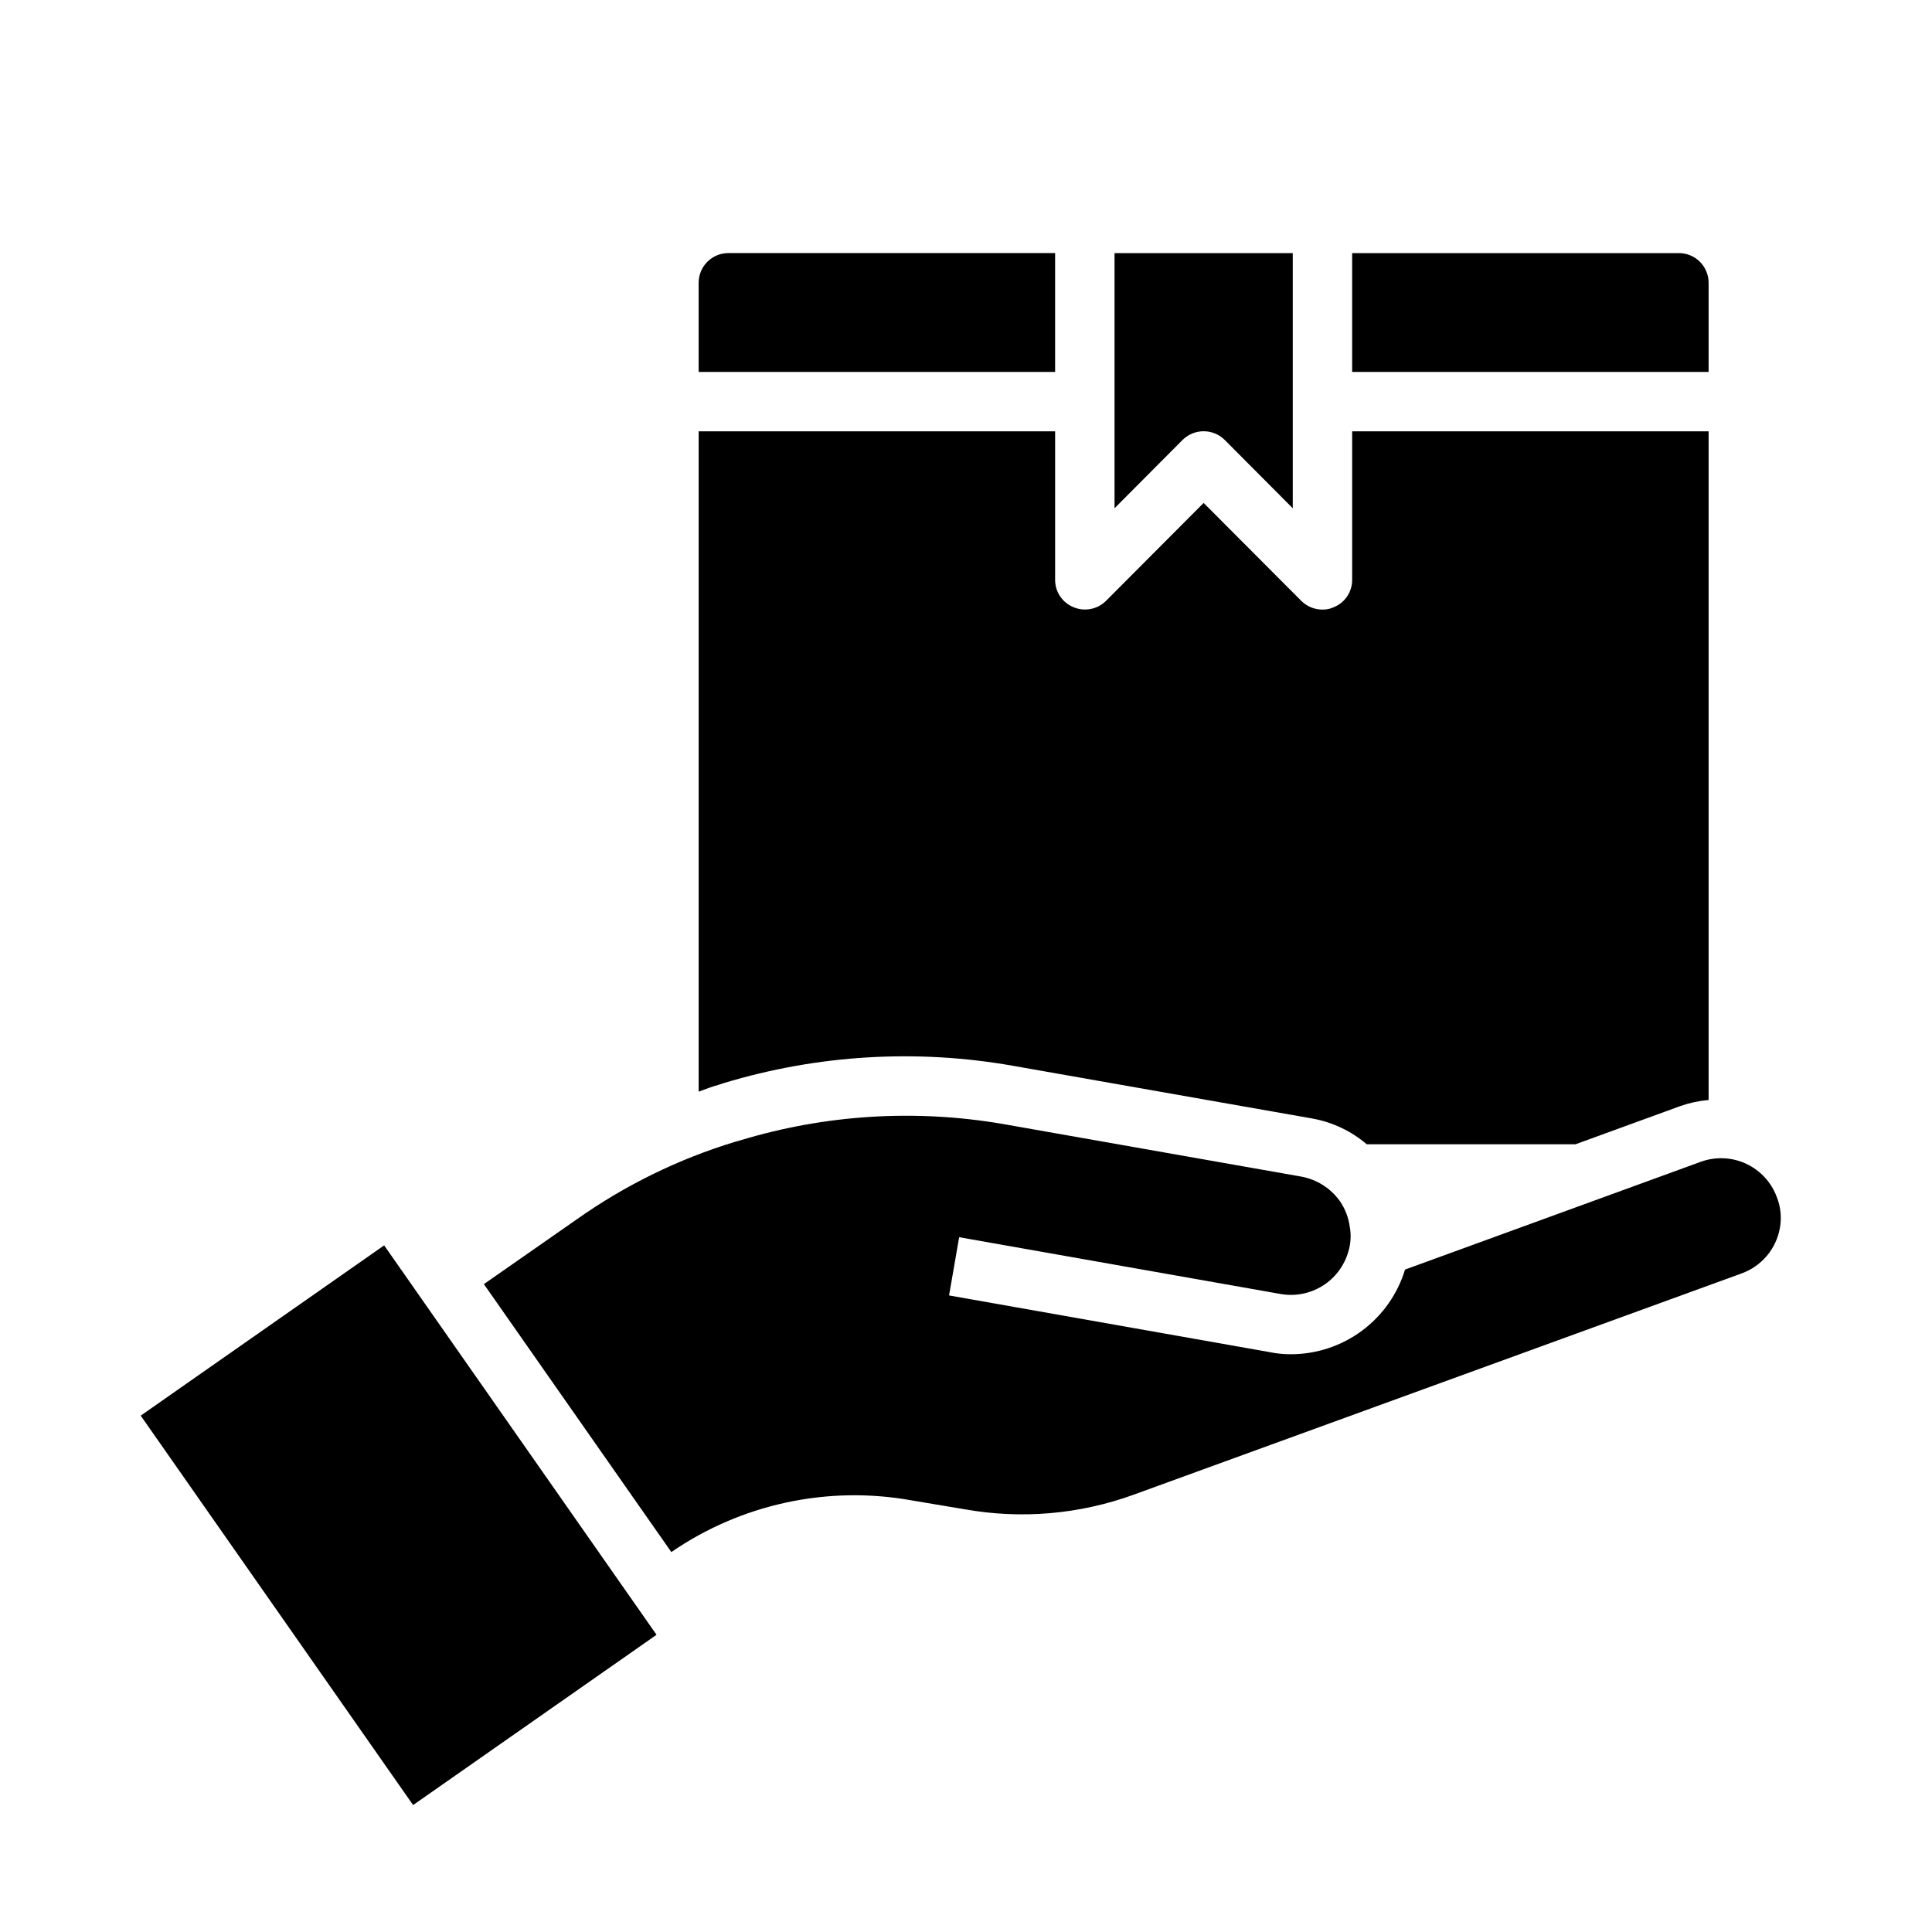 <?xml version="1.0" encoding="UTF-8"?>
<!-- Uploaded to: SVG Repo, www.svgrepo.com, Generator: SVG Repo Mixer Tools -->
<svg fill="#000000" width="800px" height="800px" version="1.1" viewBox="144 144 512 512" xmlns="http://www.w3.org/2000/svg">
 <g>
  <path d="m181.29 519.16 64.512-45.125 72.188 103.2-64.512 45.125z"/>
  <path d="m615.69 469.43c0.492-2.723 0.223-5.531-0.785-8.109-1.422-3.922-4.344-7.121-8.121-8.895-3.781-1.77-8.109-1.969-12.031-0.551l-78.406 28.574c-1.969 6.488-5.969 12.168-11.414 16.207-5.441 4.039-12.039 6.223-18.816 6.231-1.875 0.012-3.75-0.172-5.586-0.551l-85.02-15.035 2.676-15.43 85.098 15.035c3.856 0.699 7.836-0.055 11.164-2.121 3.332-2.062 5.777-5.293 6.863-9.059 0.66-2.141 0.797-4.406 0.391-6.613-0.328-2.426-1.219-4.742-2.598-6.769-2.426-3.426-6.098-5.769-10.23-6.531l-79.035-13.934c-23.246-4-47.102-2.519-69.668 4.328l-1.418 0.395c-14.934 4.551-29.047 11.461-41.801 20.465l-24.719 17.238 49.672 71.004v0.004c18.598-12.773 41.484-17.695 63.688-13.695l14.09 2.363v-0.004c14.984 2.672 30.406 1.34 44.715-3.856l161.14-58.648h-0.004c2.602-0.938 4.91-2.547 6.695-4.66 1.781-2.113 2.977-4.66 3.461-7.383z"/>
  <path d="m596.8 242.56v-23.617c0-2.086-0.832-4.09-2.309-5.566-1.477-1.477-3.477-2.305-5.566-2.305h-86.59v31.488z"/>
  <path d="m457.39 260.59c3.094-3.07 8.082-3.07 11.176 0l18.027 18.105v-67.621h-47.23v67.621z"/>
  <path d="m329.15 218.94v23.617h94.465v-31.488h-86.59c-4.348 0-7.875 3.523-7.875 7.871z"/>
  <path d="m428.5 304.91c-2.957-1.188-4.894-4.059-4.883-7.242v-39.363h-94.465v175c1.73-0.629 3.465-1.34 5.273-1.812l1.418-0.473v0.004c24.848-7.523 51.113-9.09 76.676-4.566l79.113 13.934c5.379 0.938 10.41 3.301 14.562 6.848h55.34l27.867-10.156c2.391-0.832 4.879-1.359 7.402-1.574v-177.2h-94.465v39.363c0.012 3.184-1.922 6.055-4.883 7.242-0.934 0.441-1.957 0.656-2.992 0.629-2.09 0.004-4.098-0.816-5.586-2.285l-25.898-25.977-25.898 25.977h-0.004c-2.262 2.234-5.648 2.887-8.578 1.656z"/>
 </g>
</svg>